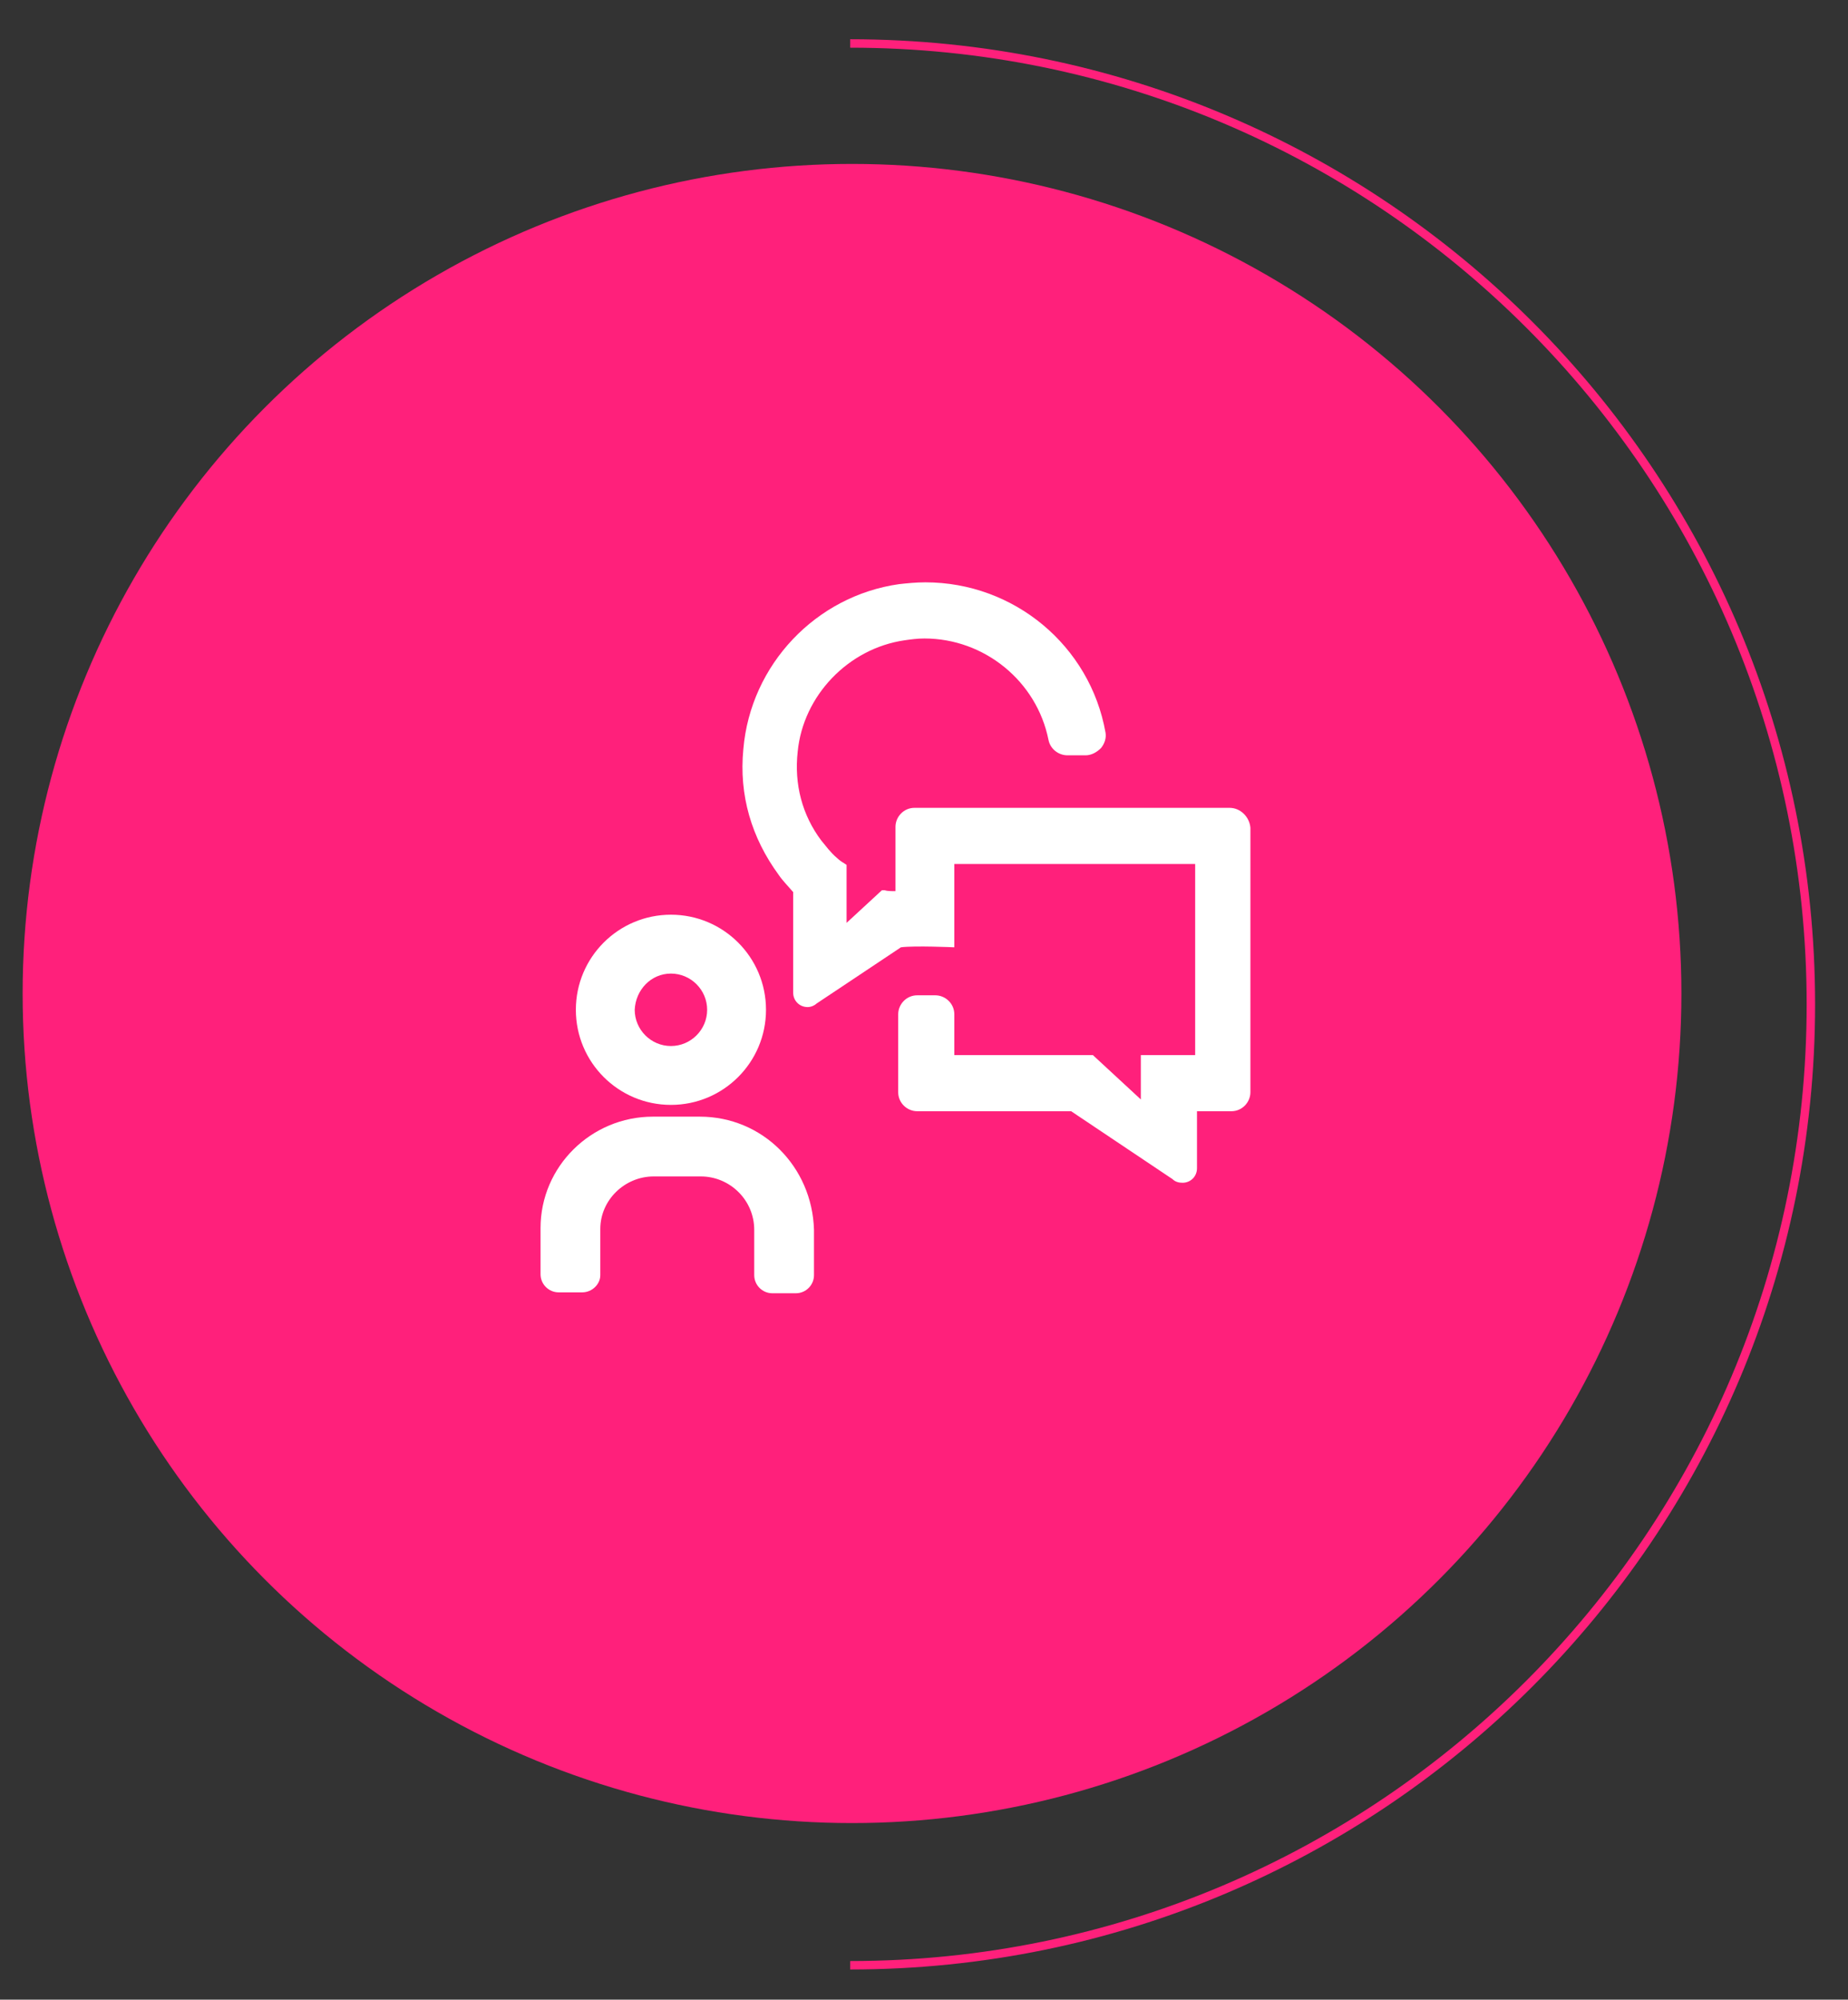 <?xml version="1.0" encoding="utf-8"?>
<!-- Generator: Adobe Illustrator 25.4.1, SVG Export Plug-In . SVG Version: 6.00 Build 0)  -->
<svg version="1.1" id="Capa_1" xmlns="http://www.w3.org/2000/svg" xmlns:xlink="http://www.w3.org/1999/xlink" x="0px" y="0px"
	 viewBox="0 0 204.1 220.8" style="enable-background:new 0 0 204.1 220.8;" xml:space="preserve">
<rect x="0" y="0" width="204.1" height="220.8" fill="#333333" stroke="none"/>
<style type="text/css">
	.st0{fill:none;stroke:#FF207B;stroke-width:0.931;stroke-miterlimit:10;}
	.st1{fill:#FF207B;}
	.st2{fill:#FFFFFF;}
</style>
<path class="st0" d="M93.9,4.8c58.6,0,106.1,47.5,106.1,106.1S152.4,217,93.9,217"/>
<circle class="st1" cx="94.1" cy="109.7" r="91.6"/>
<g>
	<path class="st2" d="M74.1,107.5c2.2,0,4,1.8,4,4c0,2.2-1.8,4-4,4c-2.2,0-4-1.8-4-4C70.2,109.3,71.9,107.5,74.1,107.5 M74.1,122
		c5.8,0,10.5-4.7,10.5-10.5c0-5.8-4.7-10.5-10.5-10.5c-5.8,0-10.5,4.7-10.5,10.5C63.6,117.3,68.3,122,74.1,122"/>
	<path class="st2" d="M77.3,123.3h-5.2c-6.8,0-12.4,5.5-12.4,12.3l0,5.1c0,1.1,0.9,2,2,2l2.6,0c1.1,0,2-0.9,2-1.9l0-5.1
		c0-3.2,2.7-5.8,5.9-5.8h5.2c3.2,0,5.9,2.6,5.9,5.9v5c0,1.1,0.9,2,2,2h2.6c1.1,0,2-0.9,2-2v-5C89.7,128.8,84.2,123.3,77.3,123.3"/>
	<path class="st2" d="M135.8,89.2h-19.1v0H114l-0.6,0H101c-1.2,0-2.1,1-2.1,2.1v7.1c-0.4,0-0.9,0-1.2-0.1l-0.3,0l-3.9,3.6v-6.4
		l-0.3-0.2c-0.2-0.1-0.6-0.4-0.8-0.6c-0.7-0.6-1.2-1.3-1.7-1.9c-2.1-2.8-3-6.2-2.6-9.8c0.6-6.2,5.6-11.4,11.8-12.3
		c0.7-0.1,1.4-0.2,2.2-0.2c6.6,0,12.4,4.7,13.7,11.2c0.2,1,1.1,1.7,2.1,1.7h2c0.6,0,1.2-0.3,1.7-0.8c0.4-0.5,0.6-1.1,0.5-1.7
		c-1.7-9.6-10.1-16.6-19.9-16.6c-1,0-2,0.1-2.9,0.2c-9.2,1.3-16.4,8.9-17.2,18.2c-0.5,5.1,0.9,9.8,3.9,13.9c0.4,0.6,1,1.2,1.6,1.9
		v11.1c0,0.9,0.7,1.6,1.6,1.6c0.4,0,0.8-0.2,1-0.4l9.3-6.2c1.5-0.2,5.9,0,5.9,0v-9.2h26.6v21.1h-6v4.9l-5.3-4.9h-15.3v-4.5
		c0-1.2-1-2.1-2.1-2.1h-2c-1.2,0-2.1,1-2.1,2.1v8.6c0,1.2,1,2.1,2.1,2.1h17l11.2,7.5c0.3,0.3,0.7,0.4,1.1,0.4c0.9,0,1.6-0.7,1.6-1.6
		v-6.3h3.8c1.2,0,2.1-1,2.1-2.1V91.4C138,90.2,137,89.2,135.8,89.2"/>
</g>
</svg>
